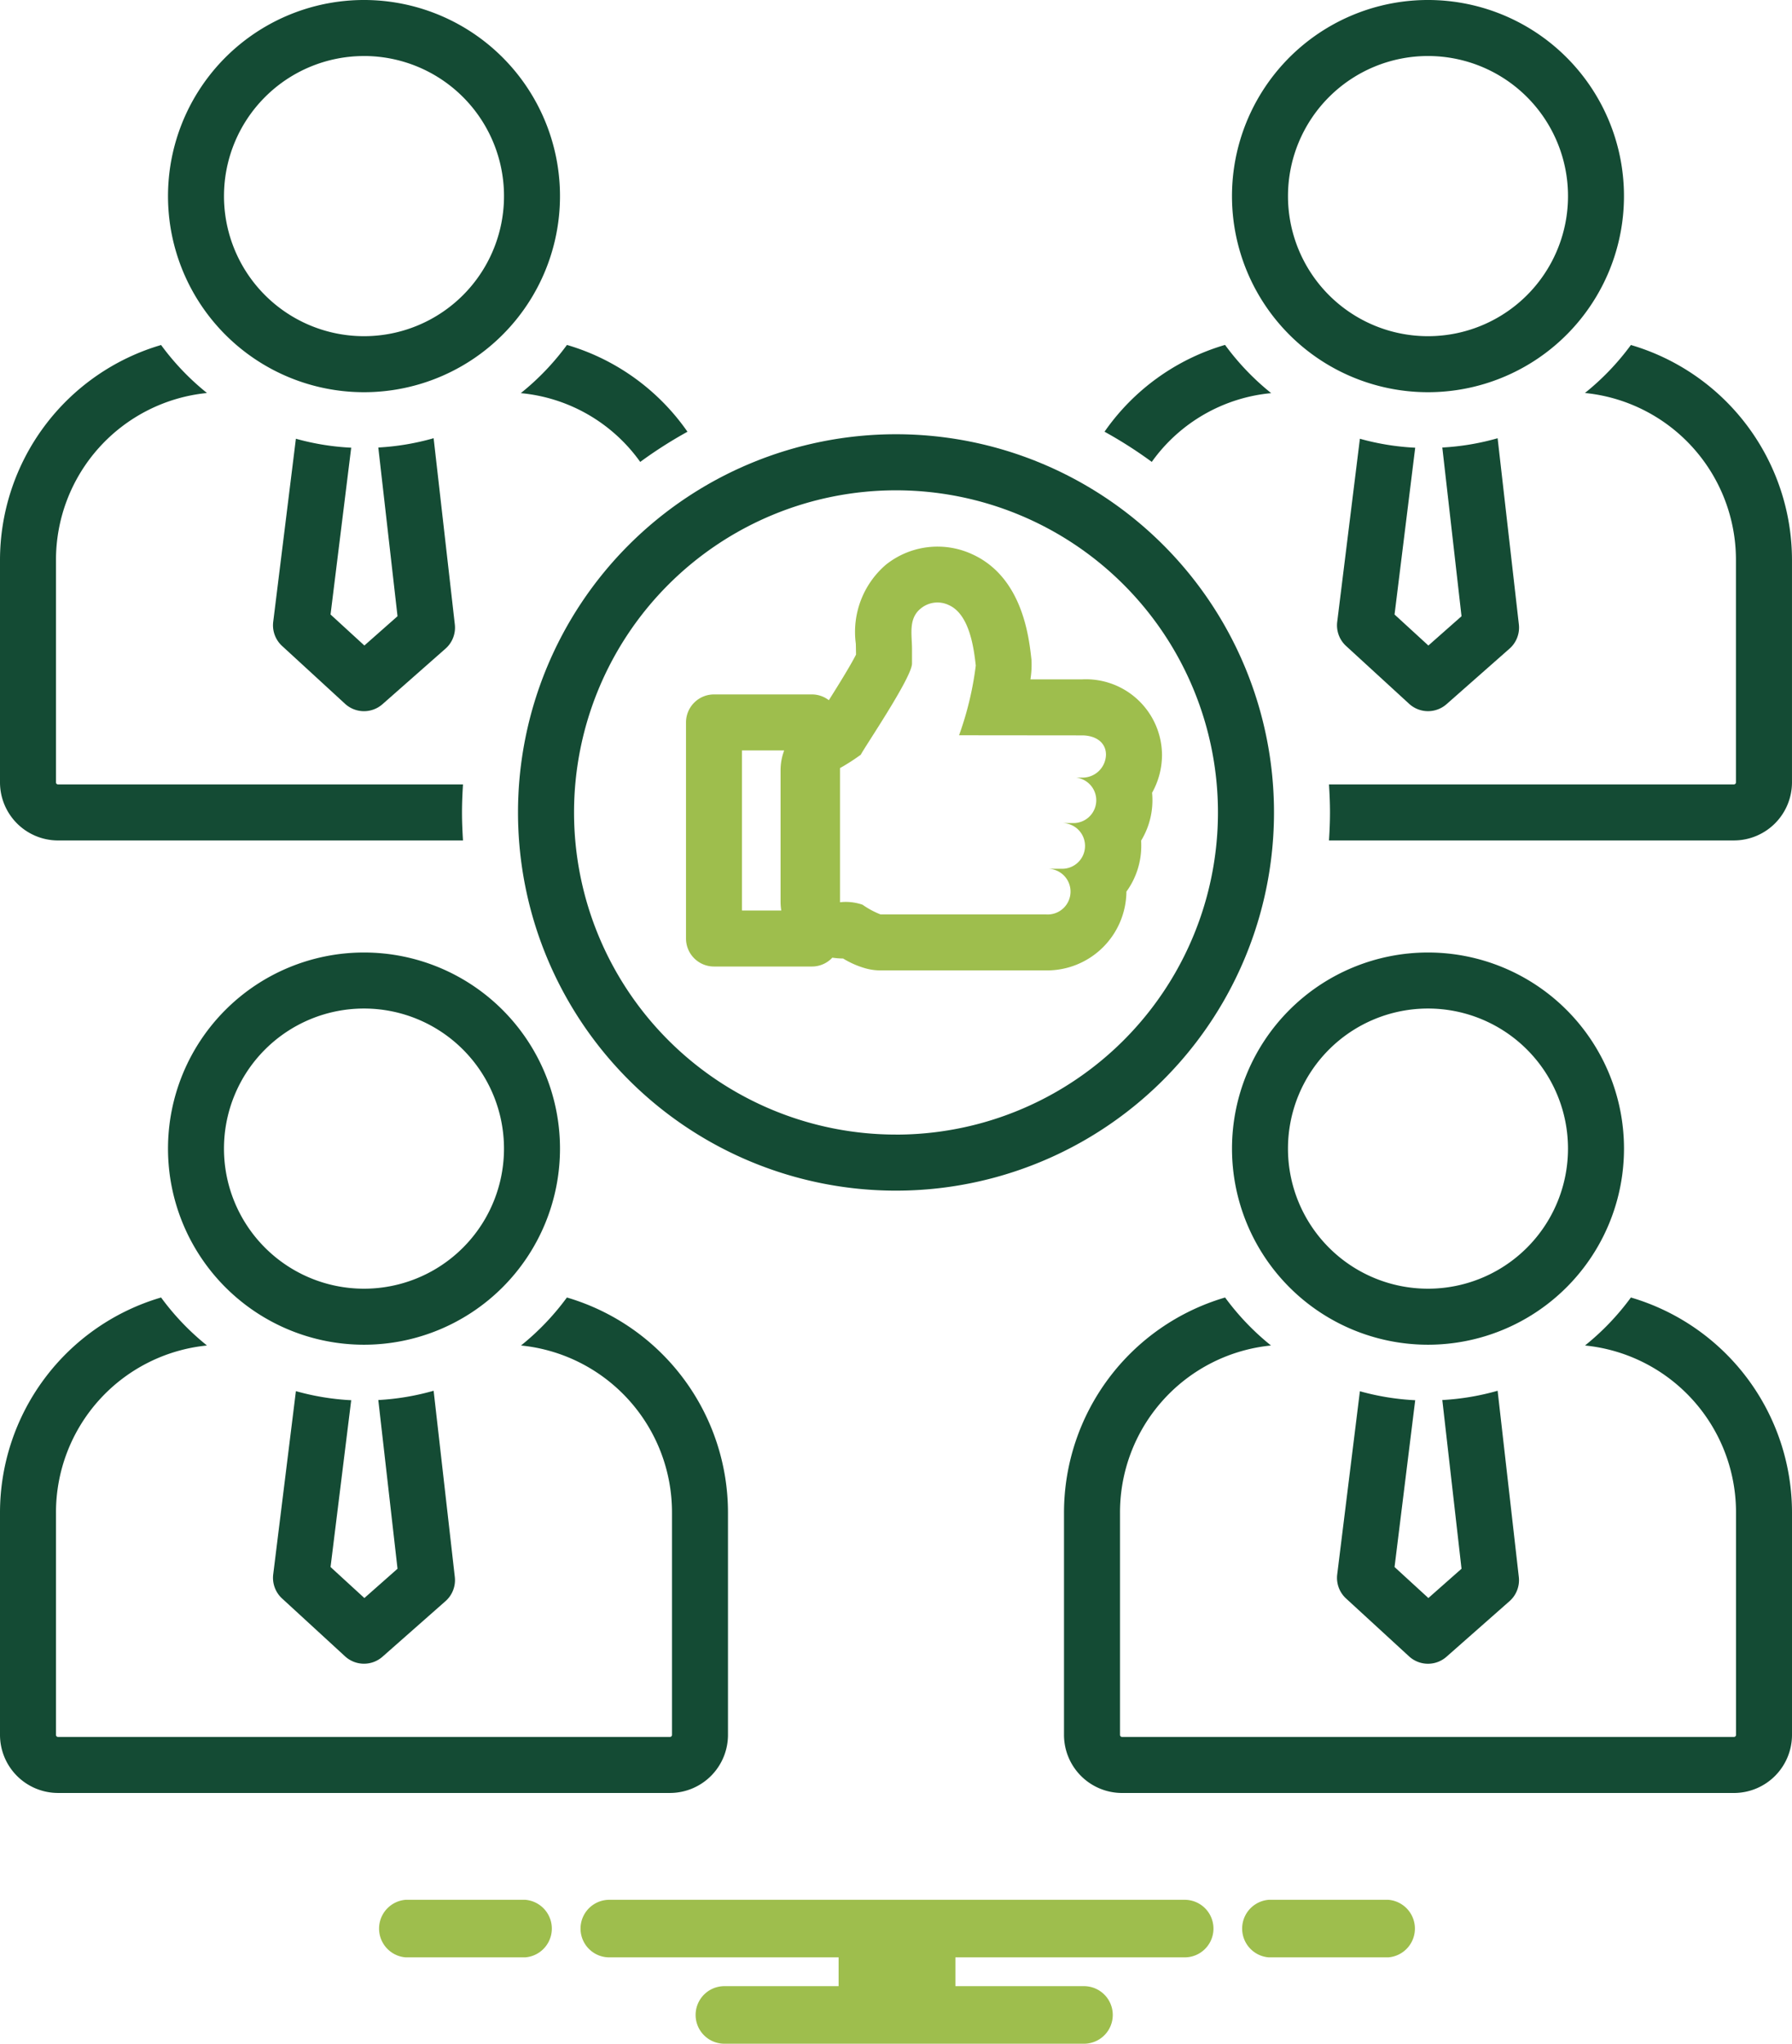 <svg xmlns="http://www.w3.org/2000/svg" width="104.084" height="118.64" viewBox="0 0 104.084 118.64"><g transform="translate(-257 -1162.889)"><g transform="translate(257 1162.889)"><path d="M80.91,52.955A21.955,21.955,0,1,0,58.955,74.91,21.955,21.955,0,0,0,80.91,52.955Zm-21.955,18.7a18.7,18.7,0,1,1,18.7-18.7A18.7,18.7,0,0,1,58.955,71.657Z" transform="translate(-6.913 -5.792)" fill="#144b34"/><path d="M88.142,30.064,86.824,40.7a1.625,1.625,0,0,0,.514,1.4L91,45.457a1.626,1.626,0,0,0,2.175.021l3.659-3.225a1.626,1.626,0,0,0,.541-1.4L96.141,30.041a14.557,14.557,0,0,1-3.213.539l1.116,9.794-1.925,1.7-1.965-1.8,1.2-9.683a14.555,14.555,0,0,1-3.212-.52Zm-5.153-2.641a14.742,14.742,0,0,1-2.68-2.8,12.96,12.96,0,0,0-7,5.039,25.269,25.269,0,0,1,2.744,1.752A9.614,9.614,0,0,1,82.989,27.423Z" transform="translate(-9.155 -4.601)" fill="#144b34"/><path d="M76.07,50.623a4.5,4.5,0,0,0,.577-2.208A4.418,4.418,0,0,0,72,44.039l-2.995,0a5.381,5.381,0,0,0,.059-1.148c-.145-1.324-.528-4.825-3.485-6.136a4.806,4.806,0,0,0-4.965.625,5.143,5.143,0,0,0-1.751,4.587c.005.106.012.634.012.634-.325.646-1.087,1.869-1.579,2.647a1.612,1.612,0,0,0-.979-.335H50.626A1.626,1.626,0,0,0,49,46.536V59.082a1.626,1.626,0,0,0,1.626,1.626h5.692a1.617,1.617,0,0,0,1.181-.514,4.316,4.316,0,0,0,.547.048h.077a5.18,5.18,0,0,0,1.334.581,3.253,3.253,0,0,0,.841.112l9.638,0A4.618,4.618,0,0,0,74.58,56.36a4.514,4.514,0,0,0,.862-2.656c0-.1,0-.2-.01-.3a4.5,4.5,0,0,0,.659-2.348Q76.091,50.836,76.07,50.623ZM54.692,48.195a3.242,3.242,0,0,0-.2,1.115v7.634a3.252,3.252,0,0,0,.042.513H52.252V48.163h2.439ZM72,49.742h-.345a1.324,1.324,0,0,1-.212,2.638h-.584a1.327,1.327,0,1,1-.06,2.653H70a1.327,1.327,0,1,1-.065,2.652l-9.634,0a4.958,4.958,0,0,1-1.047-.564,2.991,2.991,0,0,0-1.31-.144V49.189a11.865,11.865,0,0,0,1.211-.779c.178-.38,2.972-4.482,2.972-5.291v-.84c0-.827-.226-1.764.508-2.354a1.523,1.523,0,0,1,1.626-.2c1.184.525,1.45,2.422,1.57,3.51a18.7,18.7,0,0,1-.971,4.049L72,47.291c.771,0,1.393.388,1.393,1.123A1.361,1.361,0,0,1,72,49.742Z" transform="translate(-9.155 -4.601)" fill="#9ebe4d"/><path d="M98.37,20.027A14.746,14.746,0,0,1,95.7,22.813a9.734,9.734,0,0,1,8.771,9.725V45.409a.119.119,0,0,1-.109.127H80.834c.034.538.058,1.079.058,1.626s-.024,1.088-.058,1.626h23.531a3.374,3.374,0,0,0,3.361-3.38V32.539A13.02,13.02,0,0,0,98.37,20.027ZM86.583,22.768A11.384,11.384,0,1,0,75.2,11.385,11.384,11.384,0,0,0,86.583,22.768Zm0-19.516a8.132,8.132,0,1,1-8.13,8.131,8.132,8.132,0,0,1,8.13-8.131ZM20.83,80.757,19.512,91.392a1.628,1.628,0,0,0,.514,1.4l3.659,3.36a1.626,1.626,0,0,0,2.175.021l3.659-3.225a1.626,1.626,0,0,0,.541-1.4L28.829,80.734a14.558,14.558,0,0,1-3.213.539l1.116,9.794-1.925,1.7-1.965-1.8,1.2-9.683A14.554,14.554,0,0,1,20.83,80.757Z" transform="translate(-3.643 0)" fill="#144b34"/><path d="M32.927,92.629a14.742,14.742,0,0,1-2.666,2.786,9.734,9.734,0,0,1,8.77,9.725v12.871a.119.119,0,0,1-.109.127H3.36a.12.12,0,0,1-.108-.127v-12.87a9.734,9.734,0,0,1,8.77-9.726,14.742,14.742,0,0,1-2.666-2.786A13.02,13.02,0,0,0,0,105.141v12.871a3.374,3.374,0,0,0,3.361,3.379H38.922a3.374,3.374,0,0,0,3.361-3.38v-12.87A13.02,13.02,0,0,0,32.927,92.629Z" transform="translate(0 -17.308)" fill="#144b34"/><path d="M34.768,79.384A11.384,11.384,0,1,0,23.384,90.768,11.384,11.384,0,0,0,34.768,79.384ZM23.383,87.516a8.132,8.132,0,1,1,8.132-8.132,8.131,8.131,0,0,1-8.132,8.132Zm57.846,5.947L79.911,104.1a1.625,1.625,0,0,0,.514,1.4l3.659,3.36a1.626,1.626,0,0,0,2.175.021l3.659-3.225a1.626,1.626,0,0,0,.541-1.4L89.228,93.44a14.558,14.558,0,0,1-3.213.539l1.116,9.794-1.925,1.7-1.965-1.8,1.2-9.683a14.555,14.555,0,0,1-3.212-.521Z" transform="translate(-2.242 -12.706)" fill="#144b34"/><path d="M108.927,92.629a14.745,14.745,0,0,1-2.666,2.786,9.734,9.734,0,0,1,8.771,9.725v12.871a.119.119,0,0,1-.109.127H79.361a.12.12,0,0,1-.108-.127v-12.87a9.734,9.734,0,0,1,8.77-9.726,14.741,14.741,0,0,1-2.666-2.786A13.02,13.02,0,0,0,76,105.141v12.871a3.374,3.374,0,0,0,3.361,3.38h35.562a3.374,3.374,0,0,0,3.361-3.38v-12.87A13.02,13.02,0,0,0,108.927,92.629Z" transform="translate(-14.2 -17.308)" fill="#144b34"/><path d="M97.969,72.524A11.384,11.384,0,1,0,86.584,83.908,11.384,11.384,0,0,0,97.969,72.524ZM86.583,80.656a8.132,8.132,0,1,1,8.133-8.132A8.131,8.131,0,0,1,86.583,80.656ZM20.83,31.309,19.512,41.943a1.627,1.627,0,0,0,.514,1.4l3.659,3.36a1.626,1.626,0,0,0,2.175.021L29.52,43.5a1.626,1.626,0,0,0,.541-1.4L28.829,31.285a14.557,14.557,0,0,1-3.213.539l1.116,9.794-1.925,1.7-1.965-1.8,1.2-9.683a14.555,14.555,0,0,1-3.213-.52Z" transform="translate(-3.643 -5.846)" fill="#144b34"/><path d="M3.36,48.789H26.892c-.034-.538-.058-1.079-.058-1.626s.024-1.088.058-1.626H3.36a.12.12,0,0,1-.108-.127V32.539a9.734,9.734,0,0,1,8.77-9.725,14.742,14.742,0,0,1-2.666-2.786A13.02,13.02,0,0,0,0,32.539V45.409a3.374,3.374,0,0,0,3.361,3.38ZM30.249,22.822a9.615,9.615,0,0,1,6.937,3.993,25.266,25.266,0,0,1,2.744-1.752,12.96,12.96,0,0,0-7-5.039A14.743,14.743,0,0,1,30.249,22.822Zm-9.108-.054A11.384,11.384,0,1,0,9.758,11.384,11.384,11.384,0,0,0,21.141,22.768Zm0-19.516a8.132,8.132,0,1,1-8.131,8.131A8.132,8.132,0,0,1,21.141,3.253Z" transform="translate(0 0)" fill="#144b34"/></g><path d="M106.613,156H99.672a1.676,1.676,0,0,0,0,3.342h6.941a1.676,1.676,0,0,0,0-3.342Zm-50.13,0H49.542a1.676,1.676,0,0,0,0,3.342h6.941a1.676,1.676,0,0,0,0-3.342Zm38.3,0H61.368a1.671,1.671,0,0,0,0,3.342H74.686v1.671H68.052a1.671,1.671,0,0,0,0,3.342H88.939a1.671,1.671,0,0,0,0-3.342H81.47v-1.671H94.788a1.671,1.671,0,0,0,0-3.342Z" transform="translate(231.022 1117.174)" fill="#9ebe4d"/></g></svg>